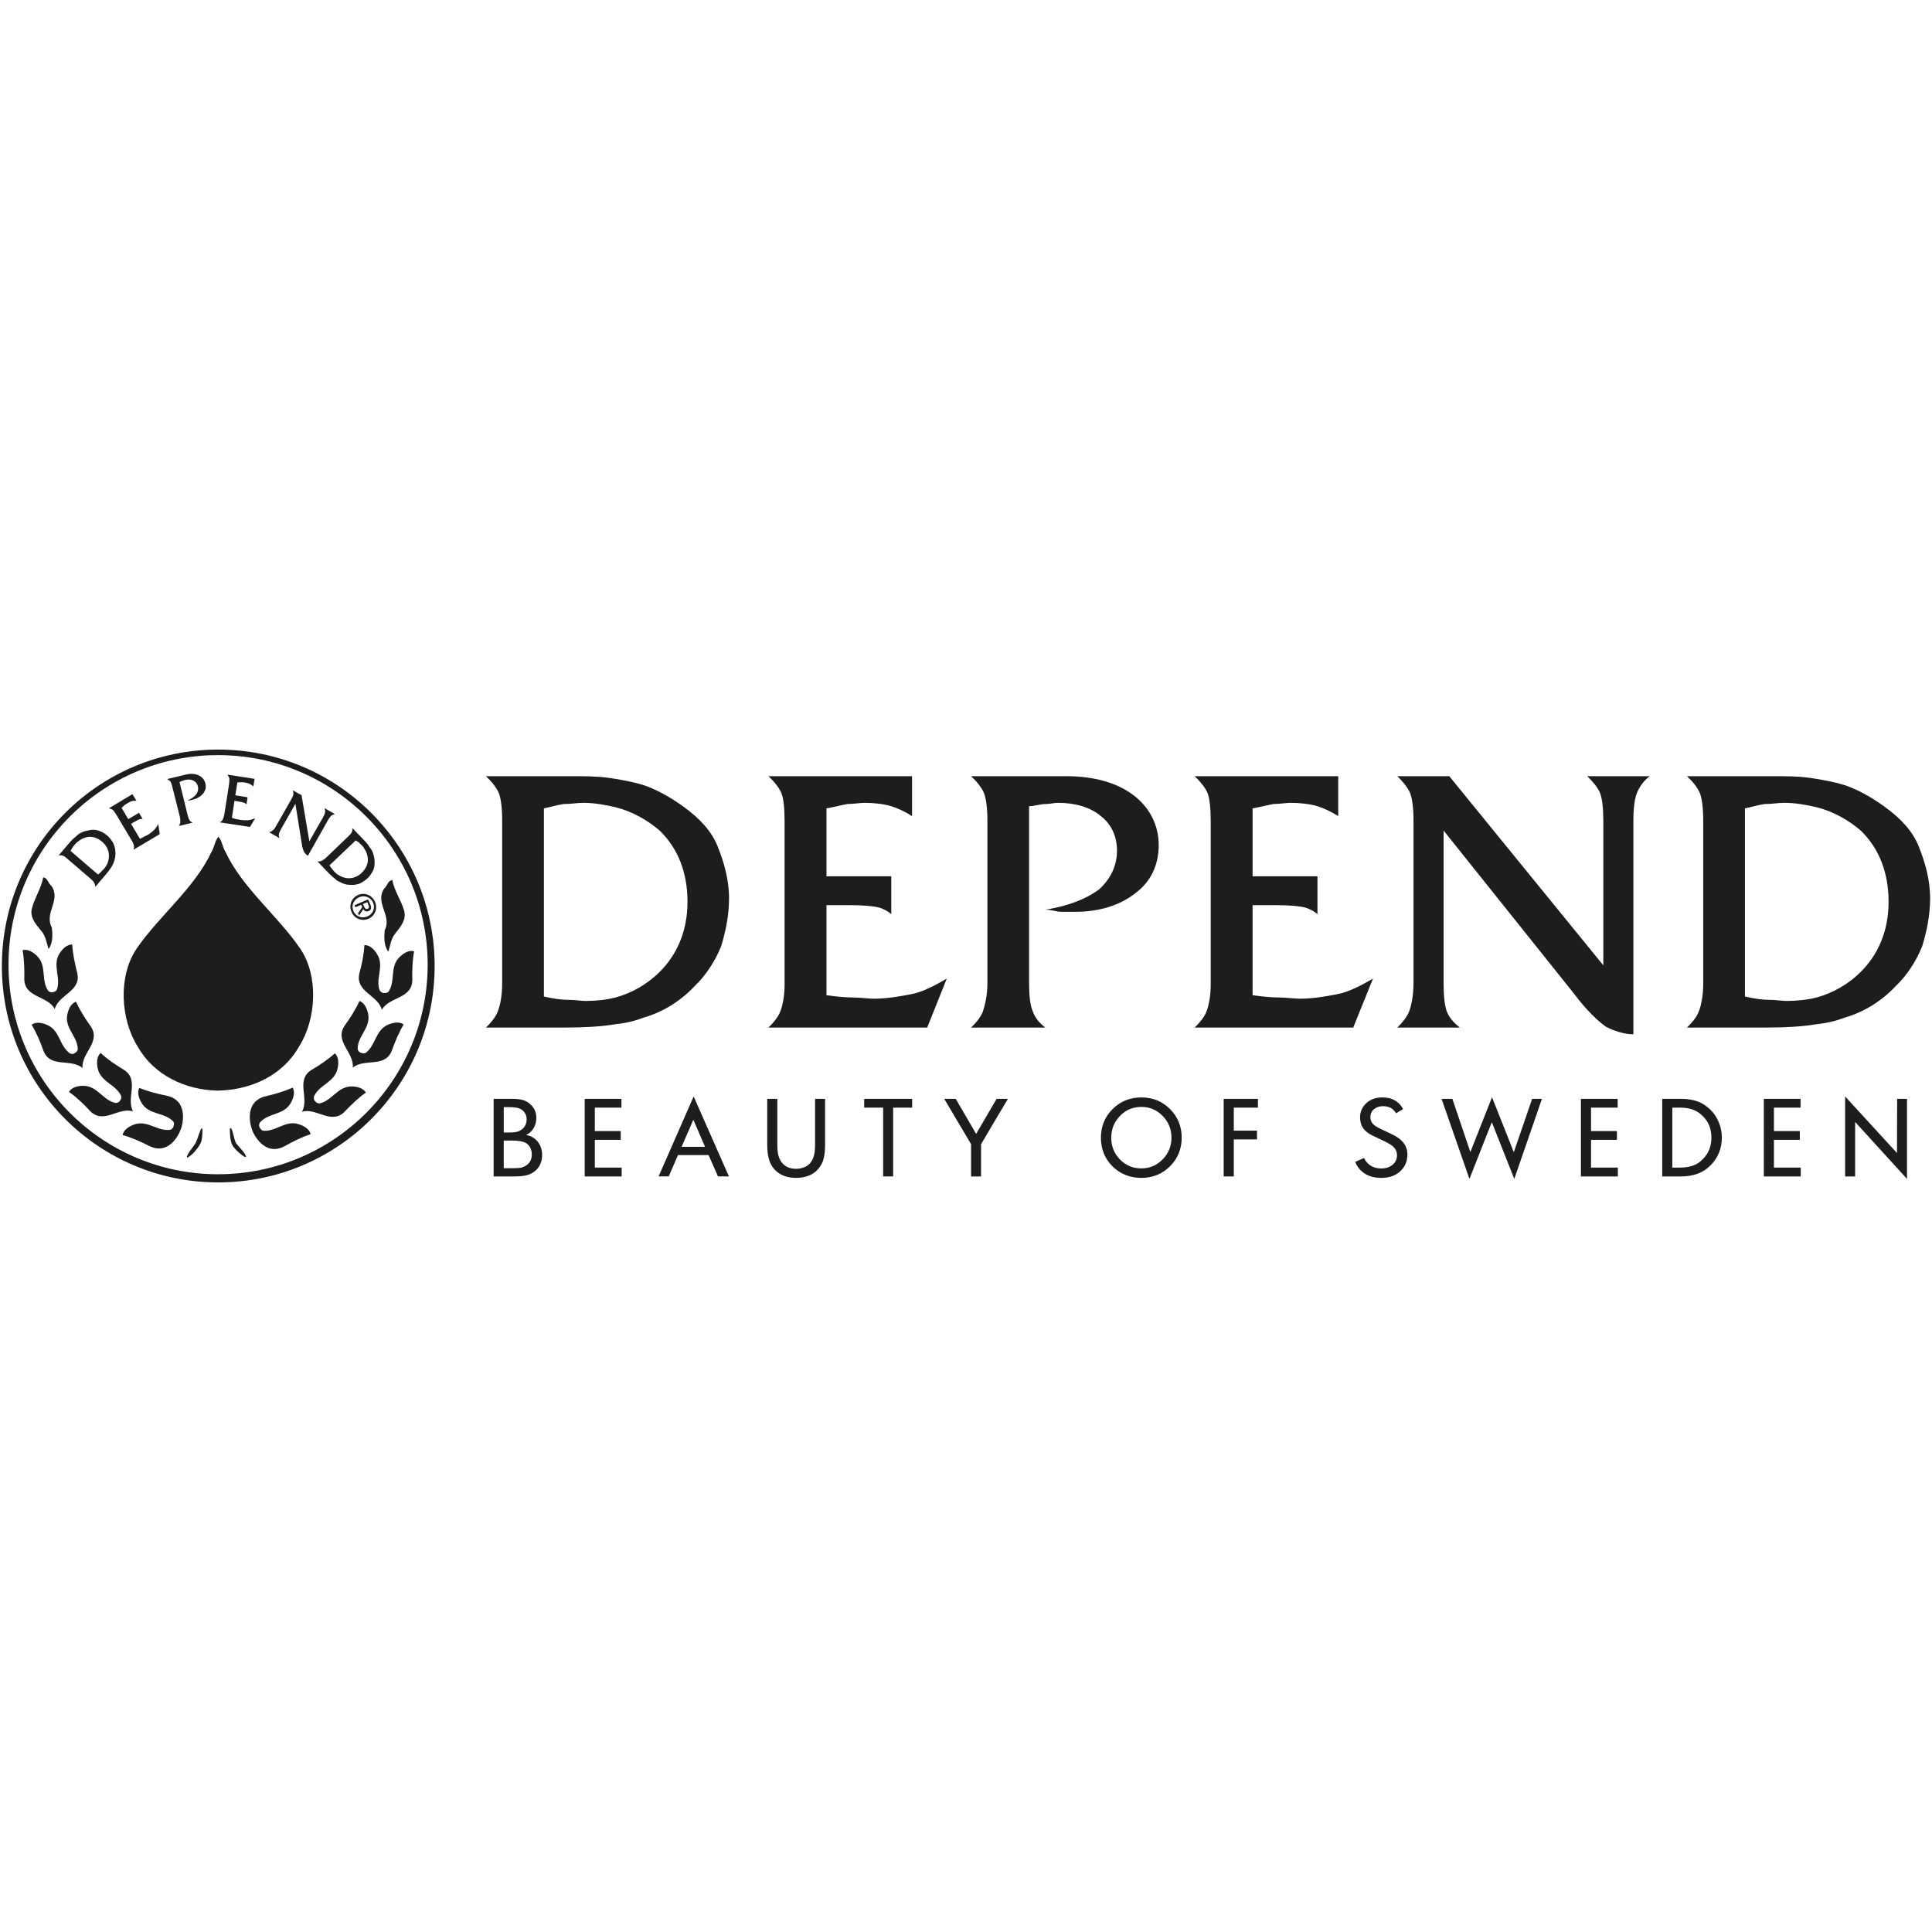 <?xml version="1.0" encoding="UTF-8"?><svg id="Lager_1" xmlns="http://www.w3.org/2000/svg" width="70.556mm" height="70.556mm" viewBox="0 0 200 200"><defs><style>.cls-1{fill:#1d1d1b;}</style></defs><path class="cls-1" d="m.194,100.005c0-12.391,10.02-22.409,22.394-22.409s22.405,10.018,22.405,22.409c0,12.37-10.035,22.398-22.405,22.398S.194,112.375.194,100.005Zm22.379,21.552c11.978,0,21.699-9.715,21.699-21.695,0-11.971-9.721-21.692-21.699-21.692S.88,87.892.88,99.863c0,11.979,9.711,21.695,21.692,21.695Z"/><path class="cls-1" d="m5.321,91.706c1.035,1.476-.777,2.779.044,4.317.083.719.124,1.631-.341,2.212-.187-.57-.293-1.383-.793-1.919-.557-.681-1.181-1.384-.916-2.322.287-1.096.961-2.036,1.157-3.175.475.077.506.612.849.887Z"/><path class="cls-1" d="m13.781,115.057c-.776-1.386.708-3.252-.961-4.311-.822-.503-1.705-1.081-2.402-1.744-.428.404-.415,1.057-.308,1.567.277,1.454,1.92,1.679,2.45,2.924,0,.212-.05.336-.136.444l-.012.035c-.097.122-.238.188-.424.209-1.328-.244-1.902-1.804-3.398-1.779-.511.006-1.147.133-1.453.63.803.559,1.552,1.289,2.205,1.996,1.394,1.397,2.927-.454,4.415.018l.024.012Z"/><path class="cls-1" d="m8.551,110.577c-.171-1.56,1.945-2.696.841-4.329-.563-.785-1.123-1.677-1.53-2.554-.532.195-.784.804-.89,1.311-.313,1.444,1.097,2.3,1.082,3.662-.082.194-.176.28-.304.335l-.023.036c-.131.077-.303.085-.469.023-1.128-.762-1.03-2.411-2.397-2.968-.479-.209-1.117-.348-1.592-.018.499.818.918,1.806,1.231,2.707.713,1.828,2.852.75,4.051,1.786v.008Z"/><path class="cls-1" d="m5.662,104.466c.41-1.537,2.785-1.833,2.333-3.754-.245-.938-.455-1.96-.521-2.937-.567-.008-1.02.481-1.298.905-.811,1.249.192,2.549-.304,3.816-.128.136-.261.201-.4.201l-.046.02c-.129.022-.297-.02-.434-.143-.774-1.098-.11-2.61-1.178-3.637-.374-.352-.924-.728-1.476-.578.166.953.201,2.007.176,2.974.017,1.969,2.399,1.724,3.147,3.106v.028Z"/><path class="cls-1" d="m31.251,115.093c1.504-.467,3.01,1.384,4.415,0,.668-.708,1.416-1.435,2.215-1.994-.311-.481-.939-.622-1.454-.632-1.492-.023-2.069,1.529-3.395,1.766-.195-.033-.315-.125-.402-.237l-.031-.013c-.093-.107-.127-.278-.105-.459.529-1.244,2.161-1.468,2.453-2.921.108-.509.141-1.17-.283-1.565-.715.649-1.595,1.24-2.427,1.725-1.664,1.052-.188,2.942-.973,4.313l-.011.018Z"/><path class="cls-1" d="m36.507,110.533c1.2-1.022,3.333.058,4.053-1.769.328-.92.73-1.883,1.228-2.718-.469-.323-1.112-.18-1.582.013-1.387.562-1.292,2.217-2.406,2.971-.188.04-.33.022-.458-.063h-.034c-.134-.051-.241-.185-.283-.372-.029-1.352,1.393-2.206,1.079-3.66-.107-.505-.351-1.116-.89-1.313-.404.886-.967,1.768-1.531,2.55-1.11,1.636,1.003,2.776.835,4.346l-.012.016Z"/><path class="cls-1" d="m39.522,104.541c.752-1.374,3.134-1.114,3.163-3.091-.03-.968.007-2.018.183-2.971-.564-.157-1.099.212-1.478.571-1.087,1.012-.412,2.526-1.184,3.63-.178.107-.306.139-.442.107l-.049.009c-.144-.009-.279-.098-.403-.25-.493-1.249.529-2.55-.29-3.792-.275-.446-.716-.928-1.296-.919-.058.975-.262,1.992-.525,2.93-.446,1.915,1.924,2.231,2.321,3.759v.018Z"/><path class="cls-1" d="m26.141,117.089s1.115,2.731,3.308,1.57c.85-.48,1.788-.945,2.713-1.253-.141-.549-.712-.86-1.208-1.018-1.404-.483-2.421.818-3.755.659-.185-.095-.264-.206-.301-.336l-.041-.03c-.056-.136-.044-.304.041-.469.869-1.032,2.511-.751,3.214-2.054.246-.455.467-1.066.188-1.572-.882.395-1.891.695-2.828.905-2.407.615-1.409,3.375-1.405,3.365l.075.232Z"/><path class="cls-1" d="m18.767,116.768s.935-2.797-1.49-3.338c-.948-.182-1.968-.447-2.859-.812-.258.506-.024,1.128.244,1.562.748,1.272,2.373.932,3.299,1.939.07.171.064.328,0,.442v.051c-.032.147-.149.255-.313.341-1.351.212-2.397-1.065-3.796-.53-.479.179-1.04.509-1.161,1.073.926.257,1.889.692,2.745,1.132,2.239,1.104,3.265-1.643,3.241-1.643l.09-.217Z"/><path class="cls-1" d="m39.765,91.987c-.991,1.503.85,2.773.054,4.329-.055.708-.085,1.615.387,2.202.177-.586.269-1.402.761-1.944.53-.683,1.139-1.385.856-2.349-.316-1.076-1.006-2.013-1.217-3.127-.475.077-.493.608-.841.889Z"/><path class="cls-1" d="m20.955,116.917s.036-.106-.081-.106-.426,1.124-.616,1.49c-.137.264-.974,1.257-.902,1.49.04.085.13,0,.13,0,.478-.266.98-.932,1.163-1.23s.306-.595.306-1.645Z"/><path class="cls-1" d="m24.072,118.577c-.275-.471-.28-1.371-.272-1.702-.001-.065.01-.1.076-.098.192.005.357,1.275.576,1.586s.941.982,1.01,1.369c0,0,.06.096-.14.018s-.975-.703-1.25-1.173Z"/><path class="cls-1" d="m22.503,112.9c-3.306-.07-6.575-1.591-8.237-4.541-1.802-2.831-2.059-7.335-.105-10.184,2.345-3.394,5.992-6.264,7.722-9.968.315-.501.35-1.154.728-1.589v-.005c.381.433.412,1.063.728,1.569,1.726,3.71,5.374,6.578,7.713,9.981,1.958,2.846,1.705,7.344-.097,10.178-1.664,2.958-4.928,4.47-8.251,4.551l-.2.008Z"/><path class="cls-1" d="m38.763,88.973c-.04-.322-.123-.655-.272-.953-.077-.12-.163-.234-.263-.363-.114-.201-.279-.402-.467-.605l-1.28-1.325c0,.132-.005.307-.055.406-.05.113-.18.271-.352.432l-2.336,2.238c-.187.179-.377.282-.484.329-.103.043-.255.043-.386.043l1.102,1.154c.259.263.507.488.75.678.156.148.297.228.462.293.352.209.751.307,1.151.307.313.015.645-.048.935-.157.268-.137.557-.323.798-.544.273-.277.459-.578.601-.885.114-.315.14-.68.094-1.051Zm-1.319,1.381c-.407.4-.913.575-1.416.561-.315-.018-.623-.114-.904-.283-.177-.084-.356-.231-.497-.378-.068-.076-.13-.171-.224-.271-.092-.107-.196-.227-.291-.406l2.712-2.579c.096.066.222.142.332.218.097.111.207.195.284.275.166.165.285.358.387.546.171.321.242.627.263.944-.009.491-.223.971-.646,1.37Z"/><path class="cls-1" d="m13.828,87.959c.042-.115.061-.253.042-.366-.018-.136-.073-.323-.208-.539l-1.652-2.77c-.142-.221-.257-.379-.351-.457-.098-.073-.27-.12-.389-.149l2.439-1.47.414.682c-.167,0-.316.008-.461.036-.141.051-.328.129-.478.235-.08.032-.185.128-.292.183-.081.091-.202.19-.308.285l.695,1.169,1.107-.659.383.642c-.056-.012-.193-.012-.281.018-.095.018-.284.113-.533.257l-.388.231.921,1.546c.173-.078.342-.166.456-.231.14-.082.297-.146.391-.195.218-.138.405-.307.582-.462.181-.154.336-.406.462-.643l.162,1.05-2.715,1.608Z"/><path class="cls-1" d="m19.421,84.372c.057.242.125.425.195.516.073.133.188.211.329.268l-1.437.353c.068-.111.133-.239.162-.353.008-.134,0-.355-.048-.589l-.786-3.129c-.061-.233-.12-.423-.187-.519-.073-.092-.229-.209-.335-.275l1.833-.439c.534-.15,1.007-.121,1.385.047.367.148.634.455.728.843.097.39.023.737-.227,1.036-.227.305-.591.518-1.062.652-.08.012-.176.038-.267.059-.087.026-.217.017-.32.035.421-.171.753-.416.925-.644.178-.244.247-.542.178-.828-.072-.289-.251-.499-.473-.591-.255-.138-.56-.145-.889-.065-.069.015-.149.065-.247.081-.095.025-.207.113-.3.12l.845,3.421Z"/><path class="cls-1" d="m22.759,85.132c.109-.066.231-.177.282-.268.06-.109.132-.296.18-.541l.497-3.179c.031-.267.033-.472.022-.583-.037-.125-.131-.271-.201-.371l2.814.436-.125.781c-.123-.102-.247-.183-.378-.261-.129-.062-.329-.106-.52-.146-.089-.015-.22-.015-.331-.025-.125,0-.287.01-.428.025l-.211,1.33,1.267.203-.105.739c-.05-.048-.139-.13-.231-.169-.085-.035-.289-.08-.565-.124l-.452-.079-.266,1.761c.174.062.351.11.478.139.165.018.32.066.438.077.246.047.501.035.754.035.216-.014.485-.109.736-.202l-.538.895-3.117-.472Z"/><path class="cls-1" d="m34.676,84.281c-.141.019-.295.091-.388.158-.08.084-.212.237-.329.45l-2.081,3.697c-.168-.092-.313-.249-.404-.404-.094-.183-.19-.494-.236-.863l-.658-4.111-1.489,2.626c-.128.235-.214.421-.223.535-.021.139.009.263.074.403l-1.081-.623c.114-.022.243-.079.338-.158.089-.066.245-.208.367-.453l1.593-2.799c.117-.207.2-.406.209-.52.021-.117-.021-.293-.054-.406l.902.505.808,4.776,1.426-2.501c.117-.214.188-.388.205-.525.017-.11-.017-.284-.054-.407l1.078.62Z"/><path class="cls-1" d="m11.684,87.208c-.152-.257-.367-.527-.61-.733-.296-.257-.623-.414-.947-.513-.324-.095-.688-.084-1.052.016-.321.058-.644.171-.925.354-.106.092-.225.199-.342.3-.194.159-.378.329-.541.518l-1.196,1.401c.127-.018.3-.018.41.019.128.032.282.153.469.311l2.459,2.113c.196.169.314.321.358.436.06.109.089.252.097.376l1.03-1.205c.236-.282.453-.553.598-.786.123-.172.203-.341.263-.502.16-.377.226-.78.187-1.171-.009-.324-.118-.649-.258-.934Zm-.931,2.747c-.07.07-.153.143-.242.249-.092.099-.208.209-.363.33l-2.845-2.447c.06-.088.122-.235.2-.352.082-.095.151-.218.238-.303.146-.175.328-.331.483-.432.29-.203.618-.319.919-.367.512-.048.986.132,1.435.509.435.375.673.846.695,1.362.023.312-.05.653-.187.961-.077.161-.199.332-.331.49Z"/><path class="cls-1" d="m37.067,92.647c.708-.307,1.46.037,1.751.703.296.67.029,1.455-.679,1.762-.699.301-1.472-.033-1.748-.711-.293-.665-.025-1.446.676-1.754Zm-.475,1.673c.243.559.852.799,1.444.546.587-.254.828-.872.587-1.422-.245-.563-.87-.809-1.449-.563-.582.252-.834.886-.582,1.438Zm.196-.402l-.094-.21,1.41-.603.237.538c.139.33.092.549-.187.67-.252.103-.44-.011-.543-.198l-.449.665-.102-.243.44-.626-.104-.246-.609.253Zm.904-.073c.083.175.153.319.376.227.177-.066.141-.227.071-.382l-.12-.292-.449.183.122.265Z"/><g><path class="cls-1" d="m56.12,119.564c0,.712-.253,1.27-.758,1.678-.249.206-.541.348-.876.426-.335.079-.719.117-1.154.117h-2.231v-8.03h1.997c.392,0,.726.038,1.004.112.277.075.527.209.747.399.221.194.389.406.502.642.113.235.171.512.171.833,0,.376-.093.724-.278,1.041-.185.316-.446.553-.78.709.513.093.917.331,1.212.711.295.38.444.834.444,1.361Zm-1.602-3.71c0-.212-.052-.409-.155-.59-.104-.181-.235-.32-.395-.414-.161-.096-.347-.159-.561-.192-.214-.032-.438-.049-.673-.049h-.587v2.627h.576c.278,0,.511-.018.7-.053.189-.035.368-.11.539-.224.37-.26.556-.63.556-1.105Zm.533,3.658c0-.27-.057-.513-.171-.727-.114-.213-.278-.377-.491-.491-.136-.071-.315-.126-.54-.165-.224-.04-.542-.059-.955-.059h-.748v2.862h.971c.399,0,.684-.021.854-.063.172-.043.328-.111.471-.204.406-.256.608-.64.608-1.153Z"/><path class="cls-1" d="m64.353,121.785h-3.824v-8.03h3.802v.908h-2.755v2.423h2.681v.907h-2.681v2.874h2.777v.917Z"/><path class="cls-1" d="m75.459,121.785l-1.133-.004-.974-2.206h-3.168l-.956,2.207-1.052.002,3.631-8.279,3.652,8.279Zm-2.473-3.064l-1.211-2.8-1.218,2.8h2.428Z"/><path class="cls-1" d="m85.413,118.484c0,.57-.047,1.046-.14,1.426-.093.381-.267.728-.522,1.041-.534.655-1.31.983-2.328.983-1.026,0-1.804-.328-2.339-.983-.241-.299-.412-.65-.512-1.052-.1-.402-.149-.874-.149-1.415v-4.73h1.046v4.72c0,.428.03.78.091,1.057.06.278.172.535.336.768.341.464.85.695,1.527.695.307,0,.596-.058.87-.177.274-.117.492-.288.652-.512.16-.225.273-.483.336-.775.065-.291.096-.645.096-1.057v-4.72h1.036v4.73Z"/><path class="cls-1" d="m94.425,114.662h-1.965v7.122h-1.036v-7.122h-1.965v-.908h4.966v.908Z"/><path class="cls-1" d="m104.337,113.754l-2.777,4.687v3.343h-1.036v-3.343l-2.777-4.687,1.192.002,2.109,3.623,2.121-3.626,1.168.001Z"/><path class="cls-1" d="m122.329,117.769c0,1.168-.403,2.154-1.207,2.958-.804.805-1.794,1.207-2.968,1.207-1.188,0-2.183-.397-2.986-1.191-.8-.794-1.202-1.784-1.202-2.974,0-1.167.403-2.153,1.207-2.958.804-.804,1.8-1.207,2.98-1.207,1.174,0,2.164.402,2.968,1.207s1.207,1.791,1.207,2.958Zm-1.058,0c0-.875-.304-1.625-.912-2.247-.609-.624-1.344-.935-2.206-.935-.875,0-1.613.311-2.216.935-.602.623-.902,1.372-.902,2.247,0,.883.299,1.633.896,2.255.6.619,1.338.928,2.222.928.862,0,1.597-.312,2.206-.935.607-.623.912-1.373.912-2.248Z"/><path class="cls-1" d="m130.221,114.662h-2.499v2.381h2.403v.908h-2.403v3.834h-1.046v-8.03h3.545v.908Z"/><path class="cls-1" d="m145.695,119.521c0,.683-.244,1.257-.731,1.72-.488.461-1.149.694-1.983.694-.668,0-1.232-.147-1.691-.439-.459-.291-.791-.698-.997-1.218l.907-.404c.155.333.387.598.693.794.306.196.67.293,1.089.293.471,0,.861-.126,1.171-.379.309-.252.464-.585.464-.998,0-.37-.158-.687-.47-.951-.178-.15-.506-.339-.983-.566l-1.1-.522c-.413-.194-.728-.444-.945-.754-.219-.309-.326-.68-.326-1.115,0-.584.216-1.075.646-1.474.43-.398.991-.598,1.681-.598.507,0,.939.106,1.299.32.359.214.635.509.828.887l-.726.437c-.285-.49-.735-.736-1.346-.736-.377,0-.688.104-.939.309-.249.208-.374.485-.374.834,0,.271.083.495.246.673.162.177.433.356.81.533l1.1.523c.533.243.941.528,1.219.855.304.362.458.79.458,1.28Z"/><path class="cls-1" d="m159.621,113.754l-2.862,8.285-2.328-5.872-2.316,5.872-2.884-8.285h1.12l1.86,5.509,2.242-5.679,2.257,5.691,1.896-5.522,1.016.001Z"/><path class="cls-1" d="m167.481,121.785h-3.824v-8.03h3.802v.908h-2.755v2.423h2.681v.907h-2.681v2.874h2.777v.917Z"/><path class="cls-1" d="m178.245,117.769c0,.541-.097,1.053-.288,1.538-.193.485-.483.923-.871,1.319-.389.396-.836.687-1.345.875-.51.189-1.073.283-1.691.283h-1.977v-8.03h1.977c.626,0,1.178.086,1.658.257.481.17.932.46,1.352.864.377.371.668.809.875,1.315.209.505.31,1.031.31,1.579Zm-1.08,0c0-.932-.313-1.69-.939-2.274-.306-.299-.649-.512-1.025-.641-.377-.129-.809-.192-1.293-.192h-.791v6.205h.78c.513,0,.961-.065,1.342-.194.38-.128.732-.359,1.051-.694.584-.583.875-1.32.875-2.211Z"/><path class="cls-1" d="m186.414,121.785h-3.824v-8.03h3.802v.908h-2.755v2.423h2.681v.907h-2.681v2.874h2.777v.917Z"/><path class="cls-1" d="m197.413,122.039l-5.37-5.893v5.639h-1.036v-8.28l5.37,5.859.013-5.609h1.023v8.285Z"/></g><g><path class="cls-1" d="m195.025,83.459c-1.58-1.135-2.905-1.759-3.76-2.076-.854-.316-2.438-.662-4.04-.876-1.171-.157-2.387-.157-3.871-.157h-8.722c.491.442,1.084,1.143,1.323,1.719.241.576.362,1.615.362,2.879v16.828c0,1.379-.238,2.411-.483,2.994-.239.575-.712,1.143-1.203,1.602h8.279c1.922,0,3.718-.104,5.155-.349,1.074-.11,2.038-.348,2.881-.677,2.029-.575,3.84-1.728,5.263-3.229,1.203-1.142,2.17-2.653,2.765-4.134.472-1.51.831-3.237.831-4.982,0-1.943-.523-3.757-1.187-5.402-.588-1.466-1.733-2.807-3.595-4.141Zm-2.525,17.274c-1.194,1.151-2.76,2.068-4.434,2.523-.964.245-2.048.362-3.11.362-.478,0-1.091-.117-1.803-.117-.725,0-1.57-.116-2.516-.346v-19.472c.589-.117,1.315-.342,2.031-.45.725,0,1.442-.125,2.051-.125,1.181,0,2.384.233,3.348.459,1.796.455,3.351,1.381,4.554,2.411,1.919,1.861,2.884,4.375,2.884,7.384,0,3.004-1.083,5.523-3.005,7.371Z"/><path class="cls-1" d="m70.69,83.459c-1.58-1.135-2.903-1.759-3.758-2.076-.854-.316-2.438-.662-4.04-.876-1.171-.157-2.387-.157-3.871-.157h-8.721c.492.442,1.084,1.143,1.324,1.719.24.576.361,1.615.361,2.879v16.828c0,1.379-.236,2.411-.482,2.994-.24.575-.711,1.143-1.203,1.602h8.279c1.92,0,3.716-.104,5.153-.349,1.074-.11,2.038-.348,2.88-.677,2.03-.575,3.841-1.728,5.263-3.229,1.204-1.142,2.169-2.653,2.766-4.134.473-1.51.829-3.237.829-4.982,0-1.943-.524-3.757-1.186-5.402-.591-1.466-1.733-2.807-3.594-4.141Zm-2.526,17.274c-1.193,1.151-2.757,2.068-4.432,2.523-.962.245-2.046.362-3.11.362-.477,0-1.091-.117-1.802-.117-.724,0-1.571-.116-2.516-.346v-19.472c.588-.117,1.314-.342,2.03-.45.726,0,1.444-.125,2.051-.125,1.182,0,2.386.233,3.347.459,1.796.455,3.352,1.381,4.553,2.411,1.918,1.861,2.885,4.375,2.885,7.384,0,3.004-1.084,5.523-3.006,7.371Z"/><path class="cls-1" d="m90.468,103.385c-.611,0-1.439-.129-2.281-.129-.721,0-1.681-.101-2.631-.233v-9.323h2.39c1.445,0,2.522.112,2.999.237.475.114,1.079.455,1.318.702v-3.926h-6.707v-7.029c.705-.117,1.548-.342,2.15-.45.6,0,1.323-.125,1.807-.125.955,0,2.03.125,2.75.351.724.225,1.429.563,2.151,1.025v-4.134h-14.868c.489.442,1.09,1.143,1.329,1.719.245.576.346,1.615.346,2.991v16.824c0,1.272-.223,2.304-.472,2.887-.24.575-.715,1.143-1.204,1.602h16.438l2.027-5.068c-1.188.696-2.509,1.397-3.699,1.617-1.204.233-2.528.463-3.845.463Z"/><path class="cls-1" d="m134.578,103.385c-.603,0-1.445-.129-2.293-.129-.703,0-1.668-.101-2.618-.233v-9.323h2.399c1.426,0,2.512.112,2.986.237.488.114,1.084.455,1.332.702v-3.926h-6.716v-7.029c.71-.117,1.555-.342,2.145-.45.615,0,1.32-.125,1.799-.125.967,0,2.044.125,2.773.351.703.225,1.426.563,2.148,1.025v-4.134h-14.865c.477.442,1.084,1.143,1.328,1.719.225.576.338,1.615.338,2.991v16.824c0,1.272-.222,2.304-.461,2.887-.238.575-.728,1.143-1.204,1.602h16.414l2.049-5.068c-1.207.696-2.515,1.397-3.716,1.617-1.203.233-2.521.463-3.837.463Z"/><path class="cls-1" d="m117.314,82.303c-1.683-1.277-4.071-1.953-6.951-1.953h-9.84c.492.442,1.087,1.143,1.327,1.719.236.576.367,1.615.367,2.879v16.828c0,1.246-.25,2.297-.49,2.994-.24.575-.712,1.143-1.204,1.602h7.686c-.612-.459-1.08-1.026-1.315-1.723-.255-.576-.364-1.627-.364-2.873v-18.317c.474,0,1.202-.226,1.678-.226.474,0,.952-.125,1.316-.125,1.786,0,3.357.459,4.437,1.376,1.07.818,1.67,2.082,1.67,3.575,0,1.619-.709,2.999-1.907,4.05-1.209.892-3.115,1.702-5.515,2.057.591,0,1.191.225,1.675.225h1.426c2.523,0,4.684-.692,6.248-1.952,1.56-1.148,2.392-2.883,2.392-4.957s-.951-3.917-2.636-5.18Z"/><path class="cls-1" d="m165.628,82.069c.233.576.348,1.615.348,2.879v14.984l-15.948-19.582h-5.384c.478.442,1.074,1.143,1.319,1.719.238.576.362,1.615.362,2.879v16.828c0,1.379-.252,2.411-.477,2.994-.249.575-.726,1.143-1.204,1.602h6.48c-.6-.459-1.096-1.026-1.325-1.602-.241-.583-.359-1.615-.359-2.994v-15.798l13.547,16.944c1.203,1.62,2.402,2.753,3.229,3.346.849.451,1.925.801,2.871.801v-22.121c0-1.264.128-2.303.378-2.879.223-.575.71-1.277,1.312-1.719h-6.473c.483.442,1.084,1.143,1.323,1.719Z"/></g></svg>